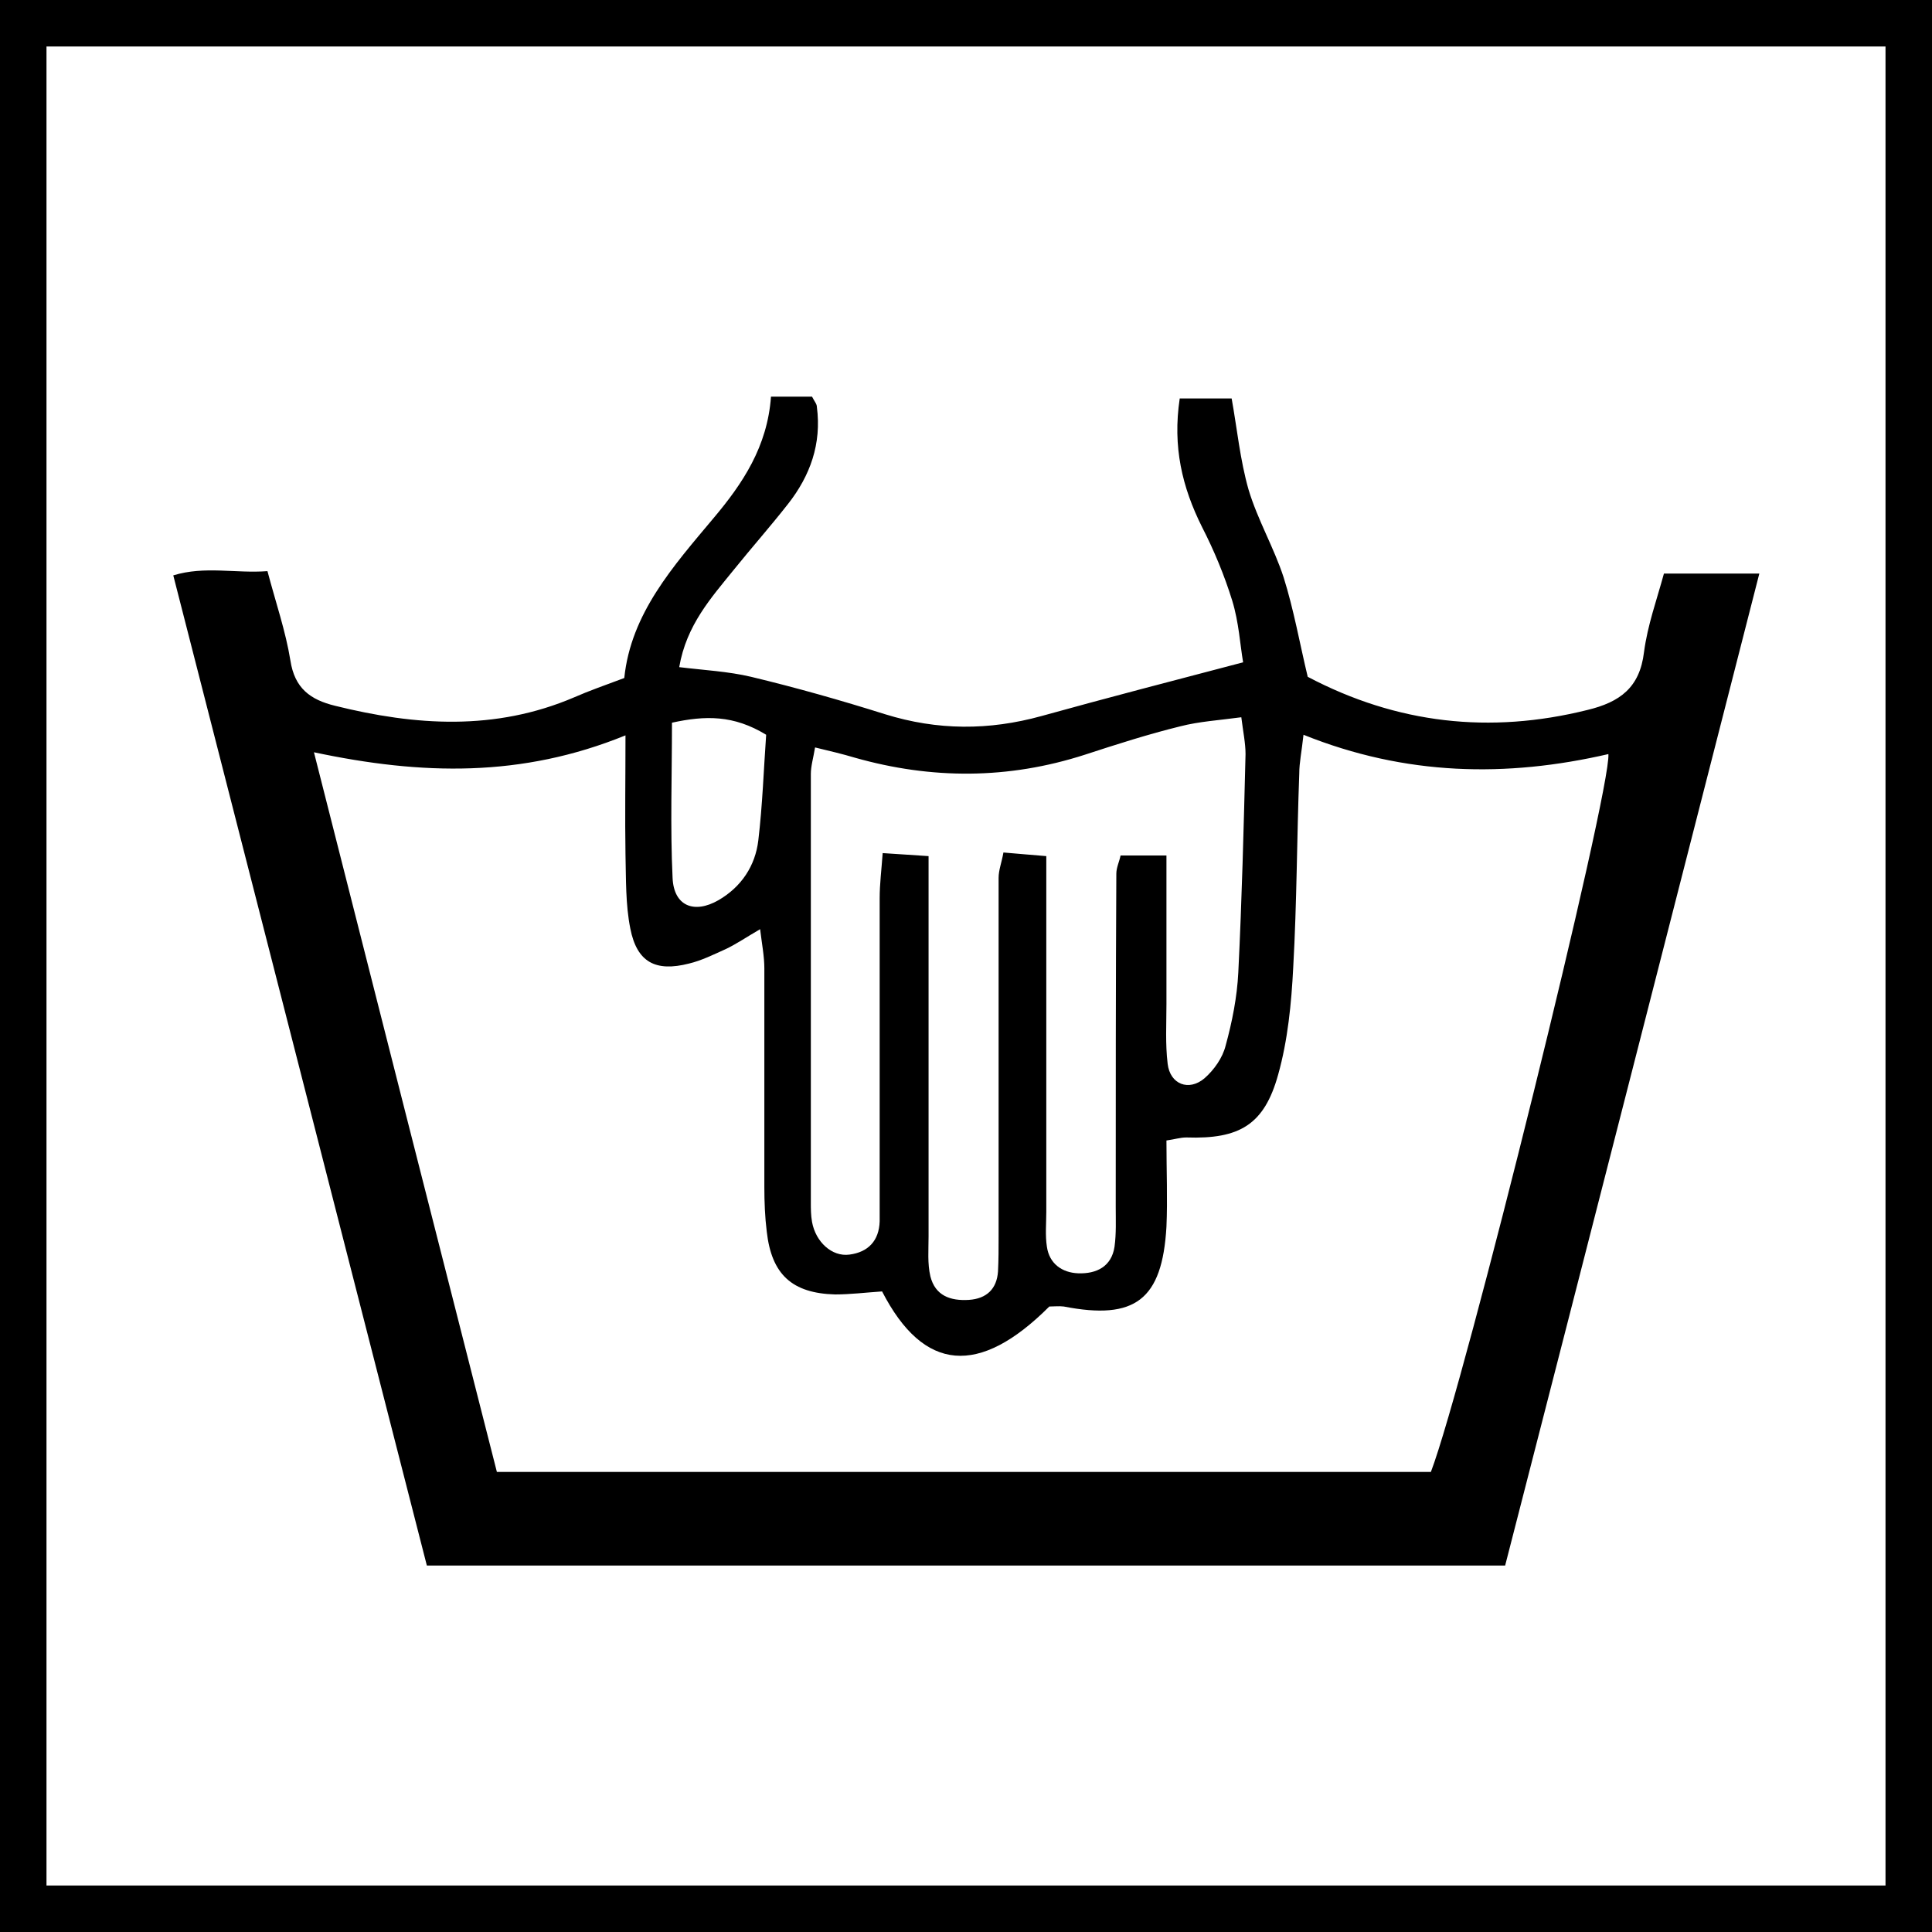 <?xml version="1.0" encoding="utf-8"?>
<!-- Generator: Adobe Illustrator 24.0.0, SVG Export Plug-In . SVG Version: 6.00 Build 0)  -->
<svg version="1.1" id="Ebene_1" xmlns="http://www.w3.org/2000/svg" xmlns:xlink="http://www.w3.org/1999/xlink" x="0px" y="0px"
	 viewBox="0 0 32 32" style="enable-background:new 0 0 32 32;" xml:space="preserve">
<style type="text/css">
	.st0{fill:#222221;}
	.st1{fill:#FFFFFF;}
	.st2{clip-path:url(#SVGID_2_);}
	.st3{fill:none;}
	.st4{clip-path:url(#SVGID_4_);}
	.st5{clip-path:url(#SVGID_6_);}
	.st6{clip-path:url(#SVGID_8_);}
	.st7{clip-path:url(#SVGID_10_);}
	.st8{clip-path:url(#SVGID_12_);}
	.st9{fill:url(#path2677_1_);}
	.st10{clip-path:url(#SVGID_14_);}
	.st11{clip-path:url(#SVGID_16_);}
	.st12{clip-path:url(#SVGID_18_);}
	.st13{clip-path:url(#SVGID_20_);}
	.st14{fill:#6382BF;}
	.st15{clip-path:url(#SVGID_22_);}
	.st16{clip-path:url(#SVGID_24_);}
	.st17{clip-path:url(#SVGID_26_);}
	.st18{clip-path:url(#SVGID_28_);}
	.st19{fill:url(#path2749_1_);}
	.st20{clip-path:url(#SVGID_30_);}
	.st21{clip-path:url(#SVGID_32_);}
	.st22{clip-path:url(#SVGID_34_);}
	.st23{clip-path:url(#SVGID_36_);}
	.st24{fill:#3A66AE;}
	.st25{clip-path:url(#SVGID_38_);}
	.st26{clip-path:url(#SVGID_40_);}
	.st27{clip-path:url(#SVGID_42_);}
	.st28{clip-path:url(#SVGID_44_);}
	.st29{fill:url(#path2823_1_);}
	.st30{clip-path:url(#SVGID_46_);}
	.st31{clip-path:url(#SVGID_48_);}
	.st32{clip-path:url(#SVGID_50_);}
	.st33{clip-path:url(#SVGID_52_);}
	.st34{fill-rule:evenodd;clip-rule:evenodd;fill:#3A66AE;}
	.st35{fill-rule:evenodd;clip-rule:evenodd;fill:#FFFFFF;}
	.st36{fill:#9BACD7;}
	.st37{fill:#272425;}
	.st38{clip-path:url(#SVGID_54_);}
	.st39{clip-path:url(#SVGID_56_);}
	.st40{clip-path:url(#SVGID_58_);}
	.st41{clip-path:url(#SVGID_60_);}
	.st42{clip-path:url(#SVGID_62_);}
	.st43{clip-path:url(#SVGID_64_);}
	.st44{clip-path:url(#SVGID_66_);}
	.st45{clip-path:url(#SVGID_68_);}
	.st46{clip-path:url(#SVGID_70_);}
	.st47{fill:#BA0443;}
	.st48{clip-path:url(#SVGID_72_);}
	.st49{clip-path:url(#SVGID_74_);}
	.st50{clip-path:url(#SVGID_76_);}
	.st51{fill:#585857;}
	.st52{clip-path:url(#SVGID_78_);}
	.st53{clip-path:url(#SVGID_80_);}
	.st54{clip-path:url(#SVGID_82_);}
	.st55{clip-path:url(#SVGID_84_);}
	.st56{fill:#4880B0;}
	.st57{clip-path:url(#SVGID_86_);}
	.st58{clip-path:url(#SVGID_88_);}
	.st59{clip-path:url(#SVGID_90_);}
	.st60{clip-path:url(#SVGID_92_);}
	.st61{clip-path:url(#SVGID_94_);}
	.st62{fill:#F2EAD0;}
	.st63{clip-path:url(#SVGID_96_);}
	.st64{clip-path:url(#SVGID_98_);}
	.st65{clip-path:url(#SVGID_100_);}
	.st66{clip-path:url(#SVGID_102_);}
	.st67{clip-path:url(#SVGID_104_);}
</style>
<g>
	<defs>
		<rect id="SVGID_103_" width="32" height="32"/>
	</defs>
	<clipPath id="SVGID_2_">
		<use xlink:href="#SVGID_103_"  style="overflow:visible;"/>
	</clipPath>
	<g class="st2">
		<path d="M32,32H0V0h32V32z M0.77,31.23h30.46V0.77H0.77V31.23z"/>
	</g>
	<g class="st2">
		<path d="M11.13,11.97c0,0.88-0.03,1.73,0.01,2.57c0.02,0.47,0.36,0.6,0.76,0.37c0.38-0.22,0.61-0.57,0.66-0.99
			c0.07-0.59,0.09-1.19,0.13-1.75C12.15,11.84,11.68,11.85,11.13,11.97 M19.32,14.14c0,0.9,0,1.69,0,2.49
			c0,0.33-0.02,0.66,0.02,0.99c0.04,0.34,0.35,0.46,0.61,0.24c0.16-0.14,0.3-0.34,0.35-0.54c0.11-0.4,0.19-0.81,0.21-1.21
			c0.06-1.21,0.09-2.42,0.12-3.62c0-0.18-0.04-0.37-0.07-0.61c-0.37,0.05-0.7,0.07-1.01,0.15c-0.53,0.13-1.06,0.3-1.58,0.47
			c-1.27,0.41-2.54,0.41-3.81,0.05c-0.2-0.06-0.41-0.11-0.66-0.17c-0.03,0.18-0.07,0.31-0.07,0.44c0,2.36,0,4.73,0,7.09
			c0,0.11,0,0.22,0.02,0.33c0.06,0.33,0.33,0.58,0.62,0.54c0.31-0.04,0.49-0.23,0.5-0.55c0-0.16,0-0.33,0-0.49c0-1.62,0-3.24,0-4.86
			c0-0.24,0.03-0.47,0.05-0.75c0.28,0.02,0.49,0.03,0.76,0.05c0,0.32,0,0.59,0,0.86c0,1.81,0,3.63,0,5.44
			c0,0.22-0.02,0.45,0.03,0.66c0.08,0.32,0.33,0.41,0.64,0.39c0.29-0.02,0.46-0.18,0.48-0.47c0.01-0.19,0.01-0.38,0.01-0.58
			c0-1.98,0-3.96,0-5.94c0-0.13,0.05-0.25,0.08-0.42c0.25,0.02,0.45,0.04,0.71,0.06c0,0.32,0,0.59,0,0.86c0,1.68,0,3.35,0,5.03
			c0,0.19-0.02,0.39,0.01,0.58c0.04,0.28,0.25,0.43,0.52,0.44c0.3,0.01,0.55-0.11,0.6-0.44c0.03-0.22,0.02-0.44,0.02-0.66
			c0-1.84,0-3.68,0.01-5.52c0-0.1,0.05-0.2,0.07-0.3H19.32z M14.61,21.39c-0.29,0.02-0.53,0.05-0.78,0.05
			c-0.71-0.02-1.05-0.33-1.13-1.04c-0.03-0.24-0.04-0.49-0.04-0.74c0-1.21,0-2.42,0-3.62c0-0.2-0.04-0.4-0.07-0.65
			c-0.24,0.14-0.4,0.25-0.57,0.33c-0.2,0.09-0.4,0.19-0.61,0.24c-0.55,0.14-0.86-0.02-0.97-0.58c-0.08-0.4-0.07-0.82-0.08-1.23
			c-0.01-0.62,0-1.24,0-1.97c-1.72,0.7-3.37,0.66-5.16,0.28c1.03,4.06,2.03,8,3.03,11.92H23.7c0.56-1.47,2.99-11.3,2.94-11.89
			c-1.69,0.39-3.36,0.36-5.05-0.32c-0.03,0.28-0.07,0.46-0.07,0.64c-0.04,1.07-0.04,2.14-0.1,3.21c-0.03,0.6-0.09,1.21-0.25,1.78
			c-0.23,0.83-0.64,1.07-1.52,1.04c-0.1,0-0.19,0.03-0.33,0.05c0,0.51,0.02,0.97,0,1.43c-0.07,1.21-0.52,1.55-1.7,1.32
			c-0.08-0.01-0.16,0-0.24,0C16.22,22.8,15.3,22.73,14.61,21.39 M27.56,9.5h1.58c-1.41,5.51-2.8,10.95-4.21,16.43H7.07
			c-1.4-5.46-2.79-10.9-4.2-16.4C3.39,9.37,3.9,9.5,4.43,9.46c0.14,0.53,0.3,0.99,0.38,1.48c0.07,0.46,0.33,0.65,0.74,0.75
			c1.33,0.33,2.65,0.42,3.96-0.14c0.25-0.11,0.51-0.2,0.83-0.32c0.11-1.07,0.81-1.85,1.48-2.65c0.48-0.57,0.89-1.18,0.95-2.01h0.68
			c0.04,0.08,0.08,0.12,0.08,0.17c0.08,0.61-0.11,1.14-0.48,1.61c-0.29,0.37-0.6,0.72-0.89,1.08c-0.38,0.47-0.79,0.92-0.91,1.62
			c0.41,0.05,0.81,0.07,1.19,0.16c0.75,0.18,1.49,0.39,2.22,0.62c0.87,0.27,1.72,0.27,2.59,0.03c1.08-0.3,2.16-0.58,3.34-0.89
			c-0.05-0.29-0.07-0.66-0.18-1.02c-0.13-0.42-0.3-0.83-0.5-1.22c-0.33-0.66-0.49-1.33-0.37-2.13h0.86c0.09,0.5,0.14,1.02,0.28,1.51
			c0.15,0.5,0.42,0.96,0.58,1.45c0.17,0.54,0.27,1.11,0.4,1.65c1.48,0.78,3.02,0.95,4.63,0.55c0.54-0.13,0.87-0.37,0.94-0.96
			C27.29,10.35,27.44,9.94,27.56,9.5"/>
	</g>
</g>
</svg>
